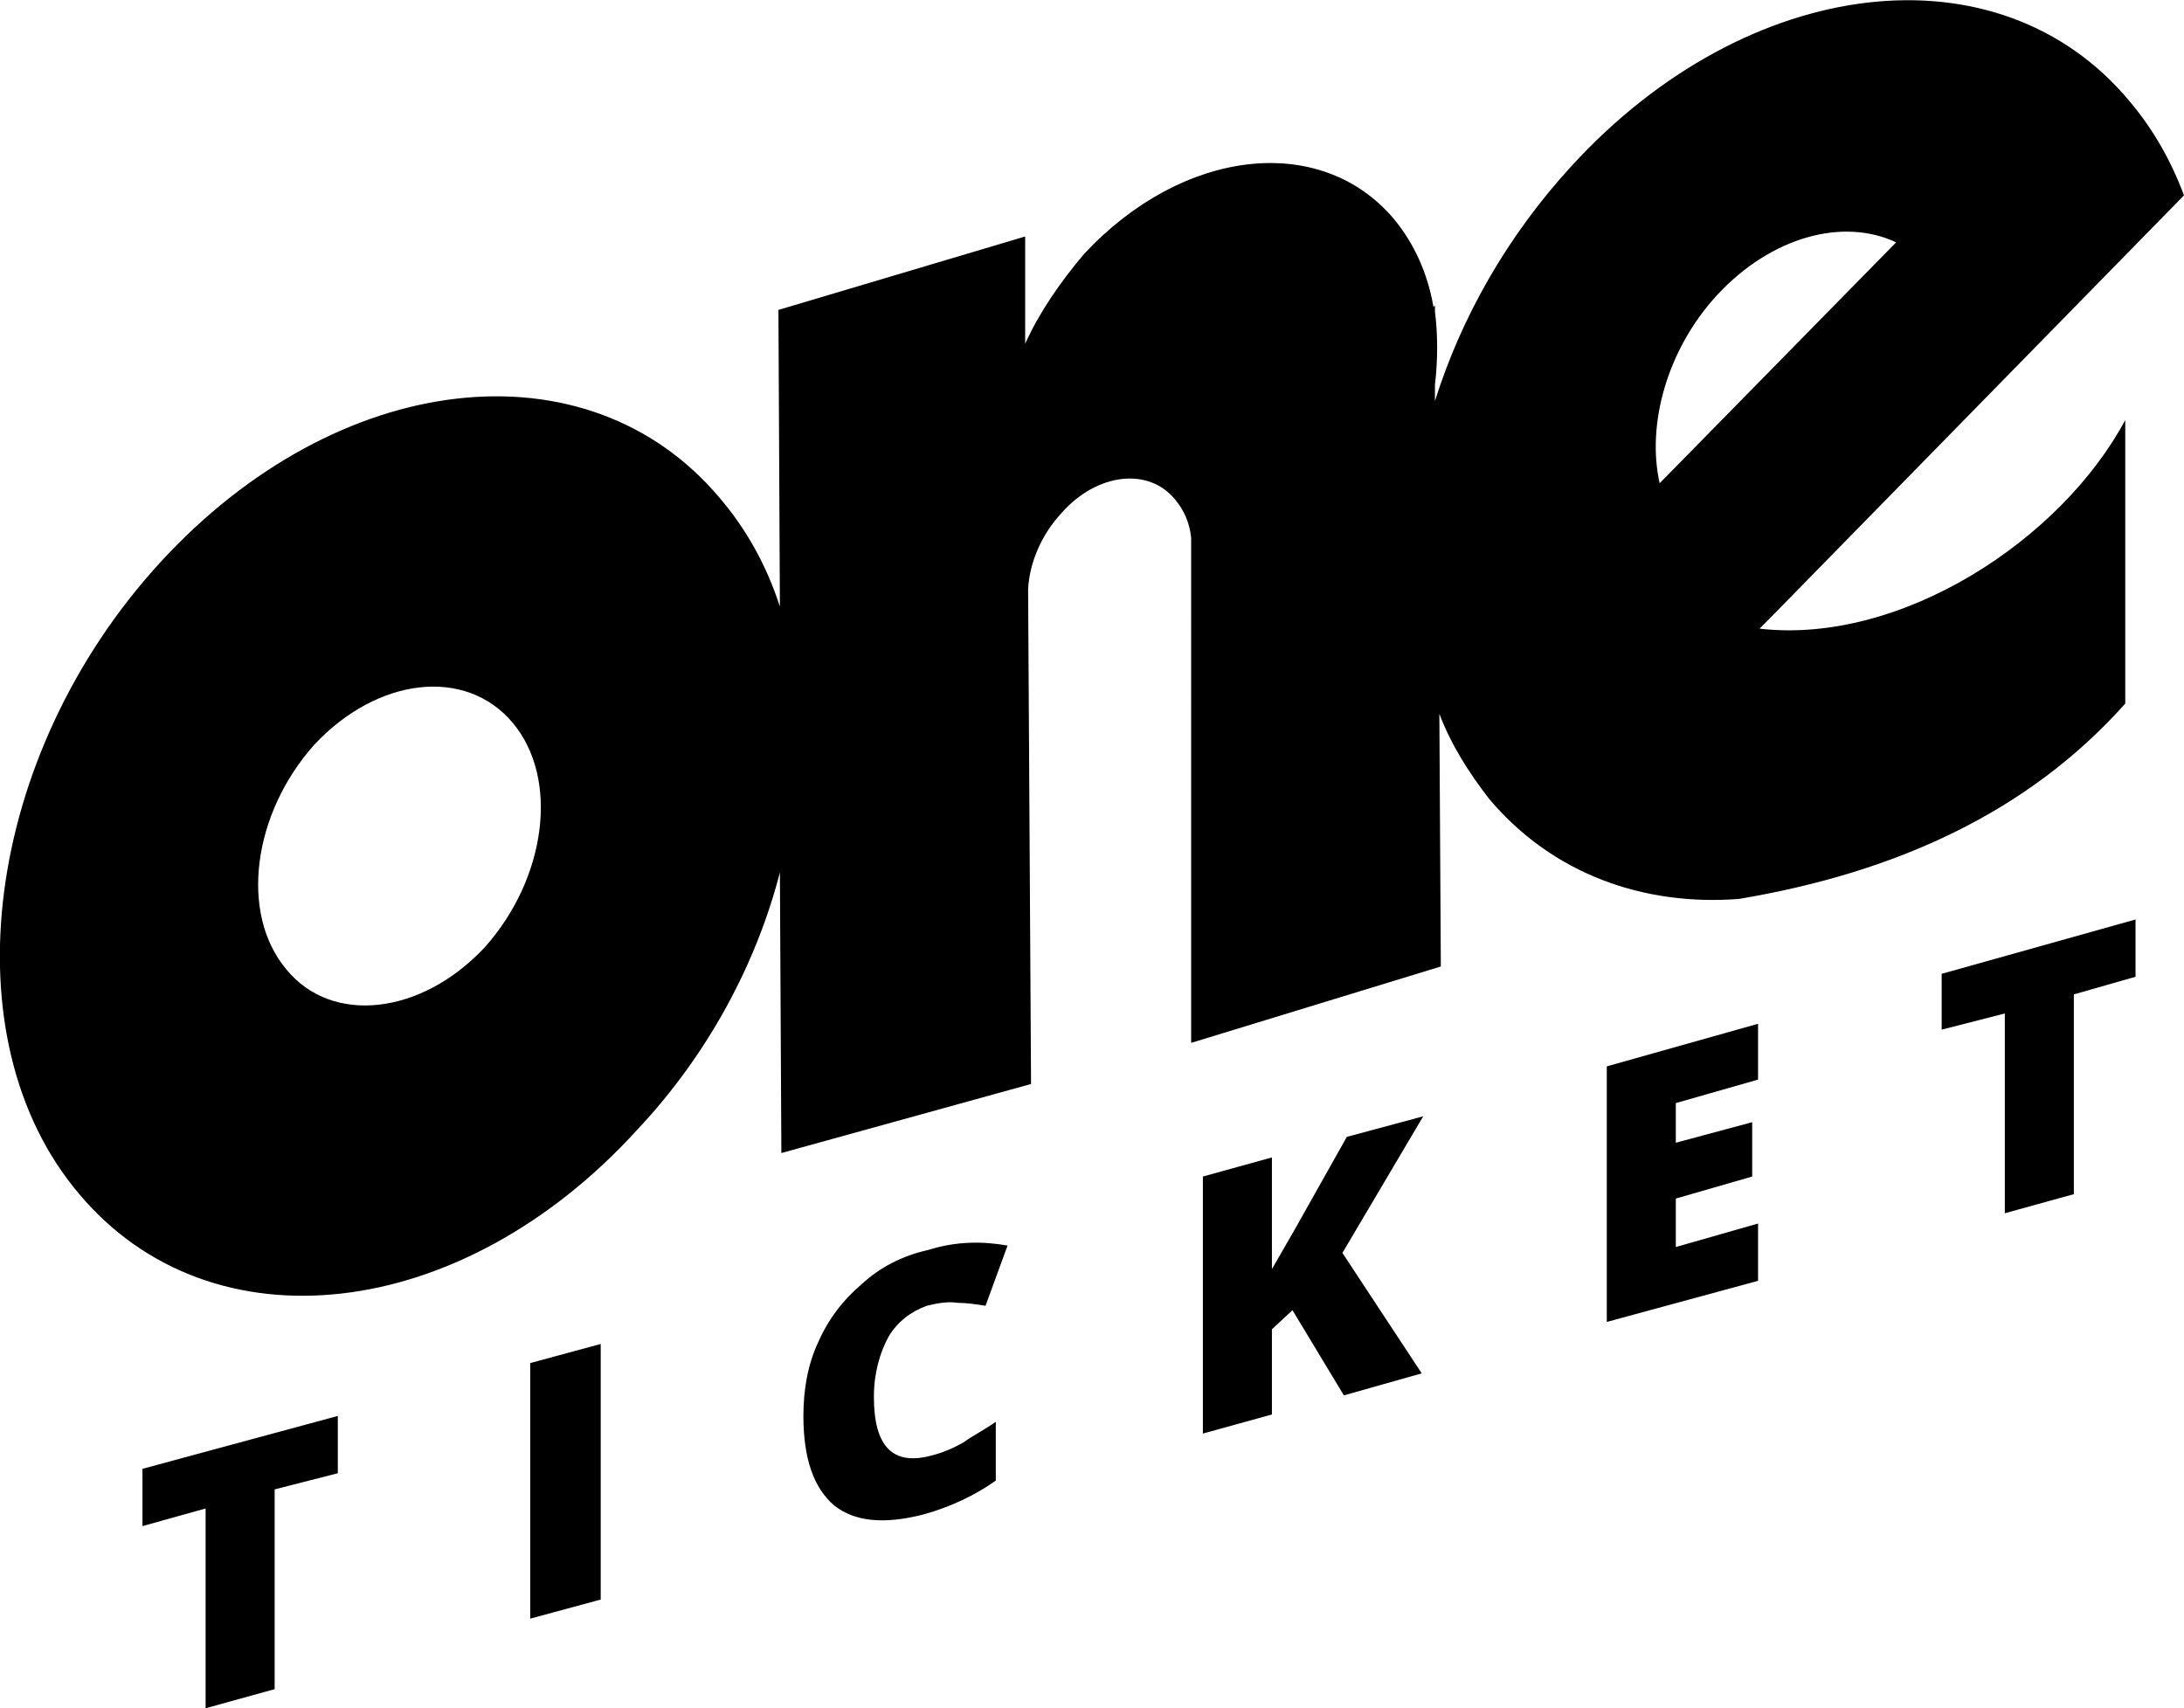 <svg xmlns="http://www.w3.org/2000/svg" viewBox="0 0 1487 1163" shape-rendering="geometricPrecision" text-rendering="geometricPrecision" image-rendering="optimizeQuality" fill-rule="evenodd" clip-rule="evenodd"><path fill-rule="nonzero" d="M187 1150l-47 13v-136l-43 12v-39l133-36v39l-43 11v136zm174-48V928l48-13v174l-48 13zm270-213c-11 4-20 11-26 21-6 11-10 25-10 41 0 34 13 47 39 40 8-2 15-5 22-9 7-5 15-9 22-14v40c-14 10-31 18-49 23-27 7-47 5-61-6-14-12-21-32-21-61 0-18 3-35 10-50 7-16 17-29 30-40 12-11 27-19 45-23 19-6 37-6 54-3l-15 41c-6-1-13-2-19-2-6-1-13 0-21 2zm337 46l-53 15-35-58-14 13v58l-47 13V801l47-13v76l15-26 36-64 52-14-55 93 54 82zm229-63l-103 28V726l103-29v38l-56 16v27l52-14v37l-52 15v33l56-16v39zm215-59l-47 13V690l-43 11v-38l132-37v39l-42 12v136z"/><path d="M490 339c18 21 32 46 41 74l-1-202 168-50v73c10-22 24-42 40-61 67-72 161-83 211-24 14 17 23 37 27 60l1-1v4c2 16 2 33 0 50v11c18-57 49-112 93-160 120-131 291-151 380-44 16 19 28 40 37 64l-283 289-6 6c96 11 205-60 249-142v193c-66 74-156 115-263 133-65 5-127-17-170-68-14-18-26-37-34-58l1 172-170 52V366c-1-10-5-19-11-26-18-22-53-18-77 9-14 15-22 34-23 52l2 337-170 47-1-191c-16 62-49 124-97 175-120 132-290 151-380 44-90-106-65-299 55-430 121-132 291-151 381-44zm640-10c-9-40 5-91 39-128 37-40 86-53 122-36l-161 164zM349 492c32 38 23 106-19 153-43 46-104 53-135 15-32-38-23-106 19-153 43-46 103-53 135-15z"/></svg>